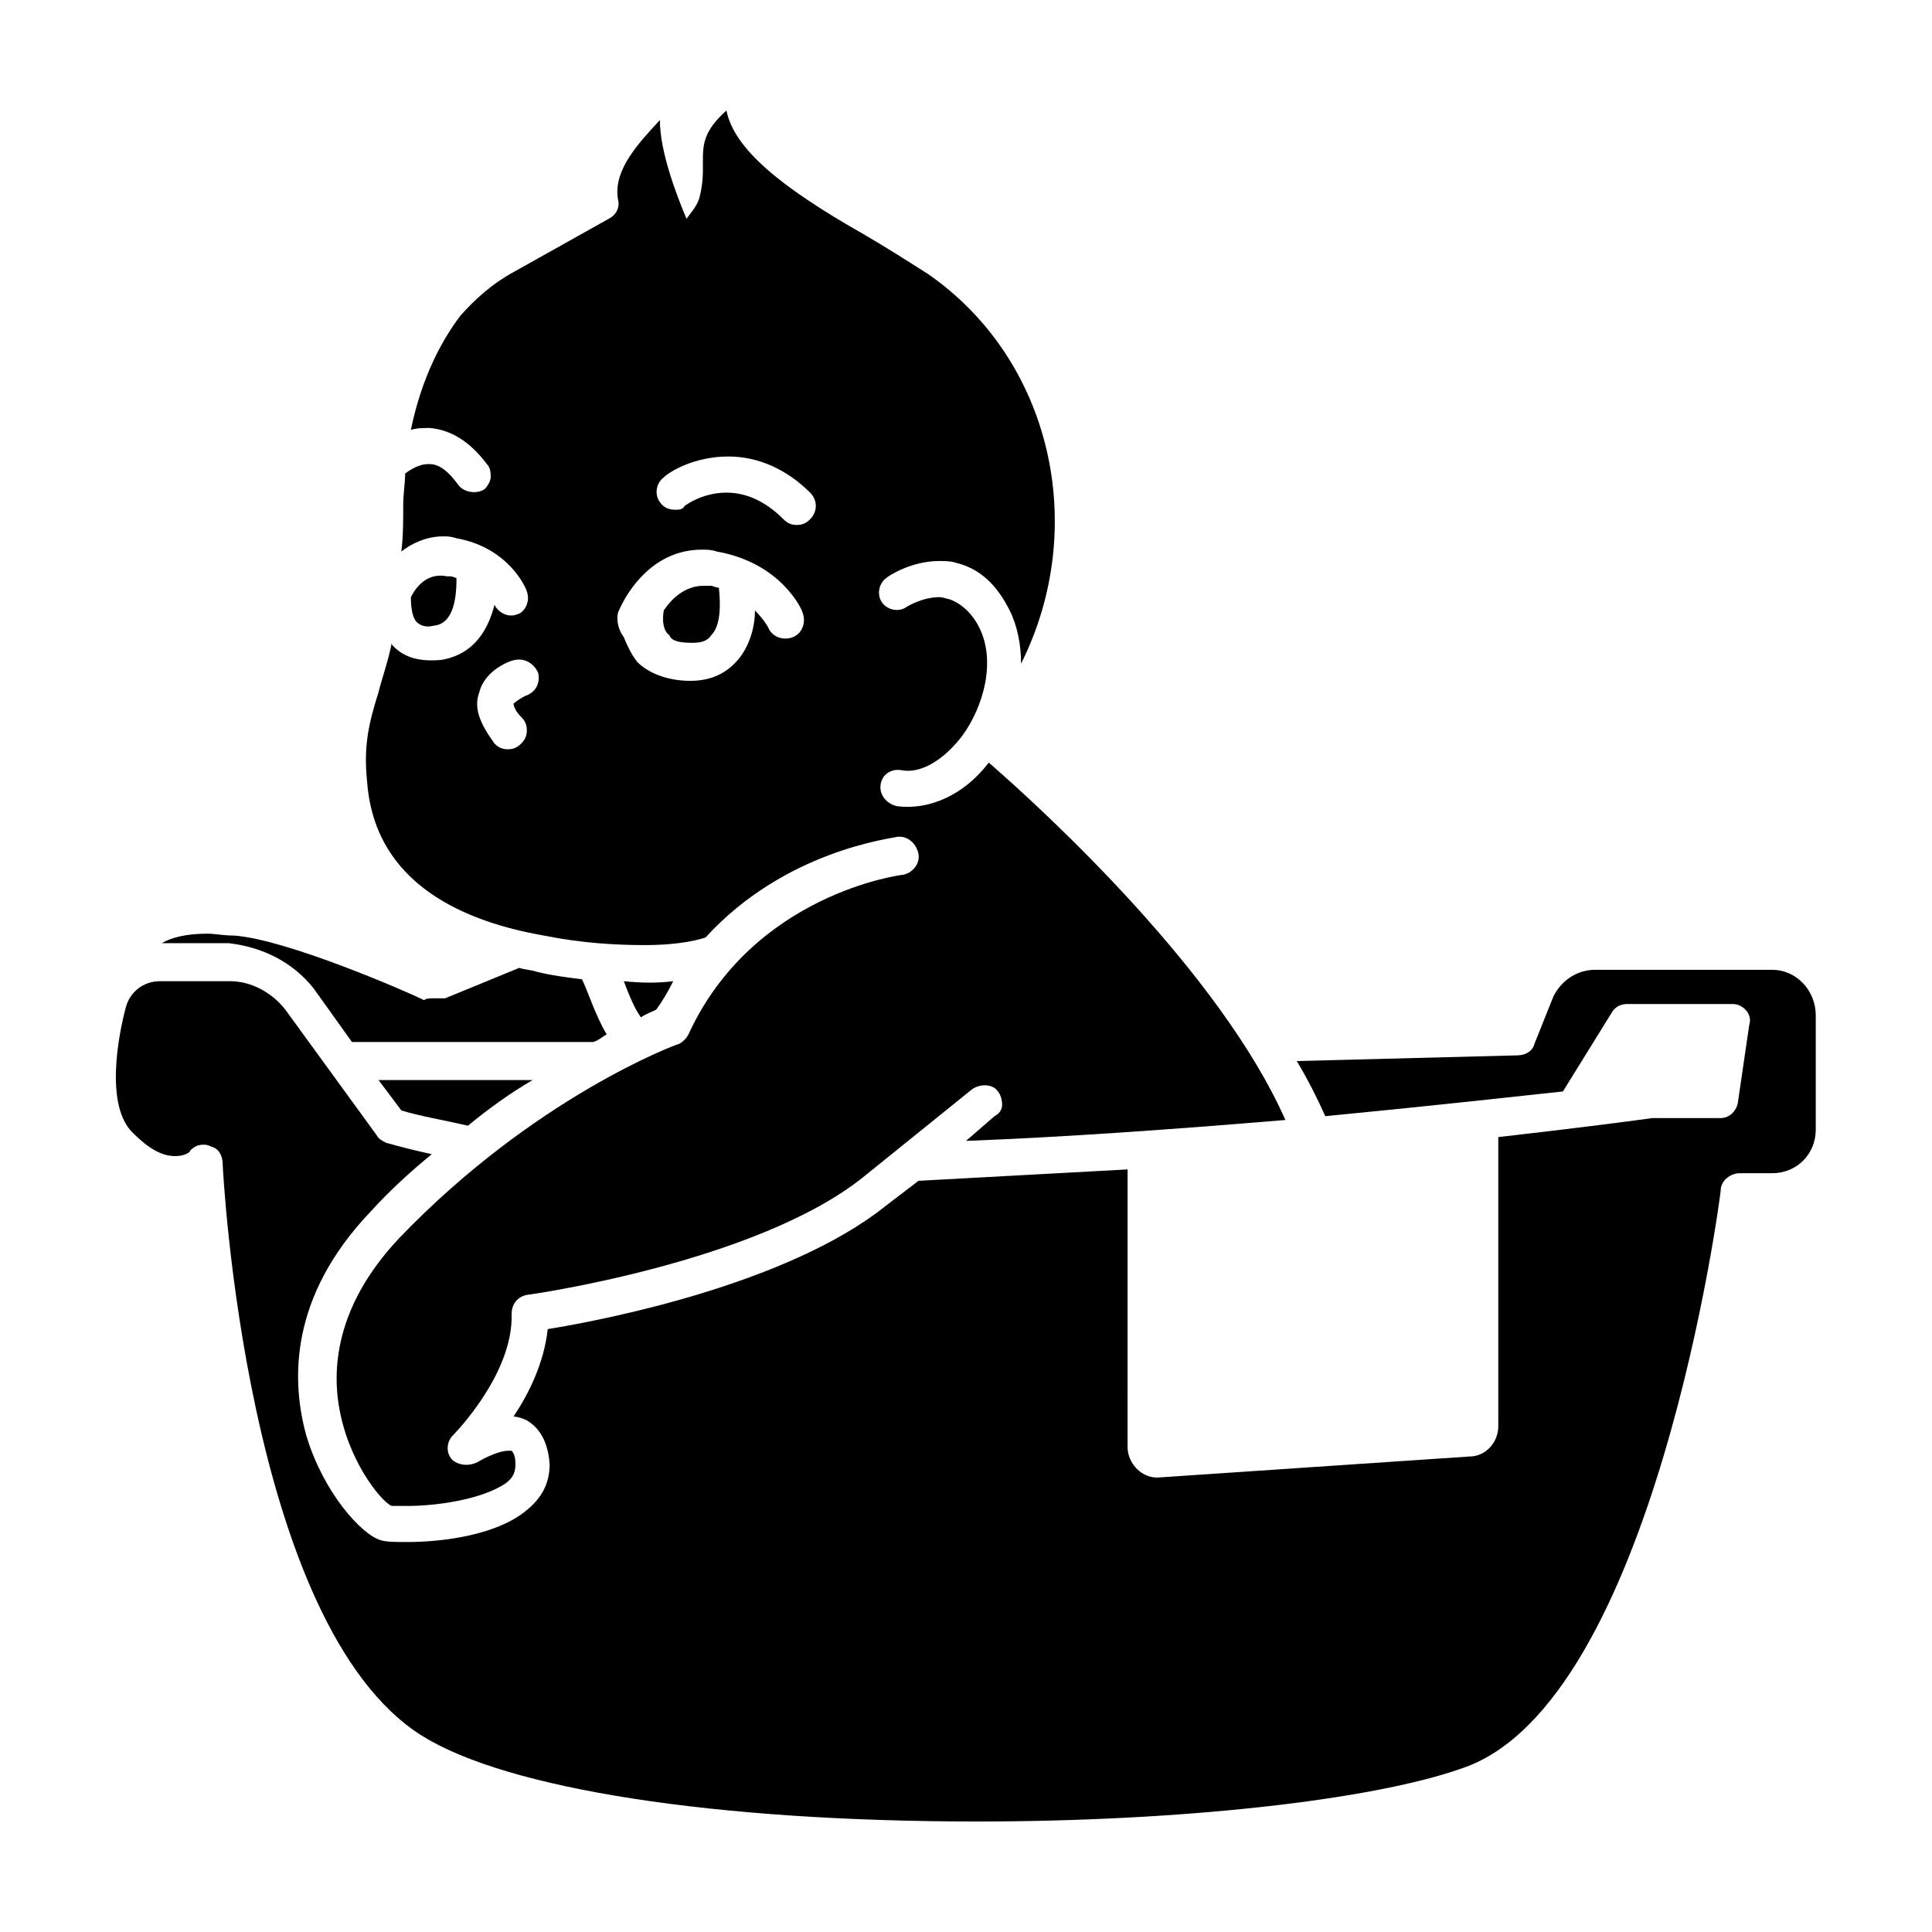 <?xml version="1.0" encoding="UTF-8"?>
<!-- Uploaded to: ICON Repo, www.svgrepo.com, Generator: ICON Repo Mixer Tools -->
<svg fill="#000000" width="800px" height="800px" version="1.1" viewBox="144 144 512 512" xmlns="http://www.w3.org/2000/svg">
 <g>
  <path d="m322.41 404.03c-4.031 0.504-8.062 0.504-13.098 0 1.512 4.031 3.023 7.559 4.535 9.574 1.512-1.008 3.023-1.512 4.031-2.016 1.512-2.016 3.023-4.535 4.531-7.559z"/>
  <path d="m258.93 309.82c5.543-0.504 6.047-8.062 6.047-12.594-1.008-0.504-1.512-0.504-2.519-0.504-5.039-1.008-8.062 2.519-9.574 5.543 0 3.023 0.504 5.543 1.512 6.551 1.008 1.004 2.519 1.508 4.535 1.004z"/>
  <path d="m327.45 314.35c2.519 0 4.031-0.504 5.039-2.016 2.519-2.519 2.519-8.062 2.016-12.594-1.008 0-1.512-0.504-2.016-0.504h-2.016c-5.039 0-8.566 3.527-10.578 6.551-0.504 3.023 0 5.543 1.512 6.551 0.5 1.508 2.516 2.012 6.043 2.012z"/>
  <path d="m288.15 391.94c10.078 2.016 19.145 2.519 26.703 2.519 9.574 0 14.609-1.512 16.121-2.016 21.16-23.176 49.375-26.199 50.883-26.703h0.504c2.519 0 4.535 2.016 5.039 4.535 0.504 2.519-1.512 5.039-4.031 5.543-0.504 0-39.801 5.039-56.93 42.32-0.504 1.008-1.512 2.016-2.519 2.519-0.504 0-38.289 14.105-74.059 51.387-17.129 18.137-18.137 35.266-15.617 46.855 3.023 14.105 11.586 23.68 13.602 24.184h4.535c6.551 0 19.145-1.512 25.695-6.047 2.016-1.512 2.519-3.023 2.519-5.039s-0.504-3.023-1.008-3.527h-1.008c-2.016 0-5.543 1.512-8.062 3.023-2.016 1.008-4.535 1.008-6.551-0.504-2.016-2.016-1.512-5.039 0-6.551 0 0 16.121-16.121 15.617-32.242 0-2.519 1.512-4.535 4.031-5.039 0.504 0 60.961-8.566 89.176-31.234l28.719-23.176c2.016-1.512 5.039-1.512 6.551 0 1.008 1.008 1.512 2.519 1.512 4.031 0 1.512-1.008 2.519-2.016 3.023l-7.559 6.547c26.199-1.008 54.41-3.023 84.641-5.543-17.133-38.789-62.977-81.109-78.598-94.715-6.551 8.566-15.617 12.594-24.184 11.586-2.519-0.504-4.535-2.519-4.535-5.039 0-3.023 2.519-5.039 5.543-4.535 5.039 1.008 11.082-2.519 16.121-9.07 5.543-7.559 9.07-19.648 4.535-28.719-2.016-4.031-5.039-6.551-8.062-7.559-0.504 0-1.512-0.504-2.519-0.504-4.535 0-8.566 2.519-8.566 2.519-2.016 1.512-5.039 1.008-6.551-1.008s-1.008-5.039 1.008-6.551c0.504-0.504 6.551-4.535 14.105-4.535 1.512 0 3.023 0 4.535 0.504 6.047 1.512 10.578 5.543 14.105 12.594 2.016 4.031 3.023 9.07 3.023 14.105 18.137-36.273 8.062-80.609-24.688-103.28-5.543-3.527-11.082-7.055-17.129-10.578-22.16-12.582-34.25-22.66-36.266-32.734-9.574 8.566-4.535 12.594-7.055 22.672-0.504 2.519-2.519 4.535-3.527 6.047-2.519-6.047-7.055-17.633-7.055-26.199-5.039 5.543-12.594 13.098-11.082 21.16 0.504 2.016-0.504 4.031-2.519 5.039l-25.191 14.105c-5.543 3.023-10.078 7.055-14.105 11.586-4.535 6.047-10.078 15.617-13.098 30.23 1.512-0.504 3.527-0.504 5.039-0.504 5.543 0.504 10.578 3.527 15.113 9.574 1.008 1.008 1.008 2.519 1.008 3.527 0 1.008-1.008 2.519-1.512 3.023-2.016 1.512-5.543 1.008-7.055-1.008-2.519-3.527-5.039-5.543-7.559-5.543h-0.504c-3.023 0-6.047 2.519-6.047 2.519 0 2.519-0.504 5.543-0.504 8.062 0 4.535 0 8.566-0.504 12.594 2.519-2.016 6.551-4.031 11.082-4.031 1.008 0 2.016 0 3.527 0.504 14.105 2.519 18.641 13.602 18.641 14.105 1.008 2.519-0.504 5.543-2.519 6.047-2.519 1.008-5.039-0.504-6.047-2.519-1.512 6.047-5.039 13.098-14.105 14.609-5.543 0.504-9.574-0.504-12.594-3.527-0.504-0.504-0.504-0.504-0.504-1.008-1.008 5.039-2.519 9.07-3.527 13.098-2.519 8.062-4.031 14.105-3.023 23.68 2.019 27.711 26.707 37.281 46.859 40.809zm38.289-189.94c-0.504 0-0.504 0.504-0.504 0.504l0.504-0.504zm-6.547 68.52c1.512-1.512 8.062-5.543 17.129-5.543 8.062 0 15.617 3.527 21.664 9.574 2.016 2.016 2.016 5.039 0 7.055-1.008 1.008-2.016 1.512-3.527 1.512-1.512 0-2.519-0.504-3.527-1.512-4.535-4.535-9.574-7.055-15.113-7.055-6.551 0-11.082 3.527-11.082 3.527-0.508 1.008-1.516 1.008-2.523 1.008-1.512 0-3.023-0.504-4.031-2.016-1.508-2.016-1.004-5.039 1.012-6.551zm-12.094 35.77c2.519-6.047 9.574-16.625 22.168-16.625 1.512 0 2.519 0 4.031 0.504 17.129 3.023 22.672 15.617 22.672 16.121 1.008 2.519 0 5.543-2.519 6.551-2.519 1.008-5.543 0-6.551-2.519 0 0-1.008-2.016-3.527-4.535 0 4.535-1.512 9.574-4.535 13.098-3.023 3.527-7.055 5.543-12.594 5.543-6.047 0-11.082-2.016-14.105-5.039-1.512-2.016-2.519-4.031-3.527-6.551-1.512-2.012-2.016-4.531-1.512-6.547zm-36.777 21.16c1.512-6.047 8.566-8.566 9.574-8.566 2.519-0.504 5.039 1.008 6.047 3.527 0.504 2.519-0.504 5.039-3.527 6.047-1.008 0.504-2.519 1.512-3.023 2.016 0 0 0 1.512 2.016 3.527 1.008 1.008 1.512 2.016 1.512 3.527 0 1.512-0.504 2.519-1.512 3.527-1.008 1.008-2.016 1.512-3.527 1.512s-2.519-0.504-3.527-1.512c-4.031-5.543-5.543-9.574-4.031-13.605z"/>
  <path d="m250.37 438.29c5.039 1.512 11.082 2.519 17.633 4.031 5.543-4.535 11.082-8.566 17.129-12.09h-40.809z"/>
  <path d="m227.19 406.04 10.078 14.105h63.988c1.512-0.504 2.519-1.512 3.527-2.016-3.023-5.039-5.039-11.586-6.551-14.609-4.031-0.504-8.062-1.008-12.09-2.016-1.512-0.504-3.023-0.504-4.535-1.008l-19.648 8.062h-2.519c-1.512 0-2.519 0-3.023 0.504-4.031-2.016-36.273-16.121-50.383-17.129-3.023 0-5.039-0.504-7.055-0.504-5.543 0-9.574 1.008-12.09 2.519h17.633c9.066 1.008 17.125 5.039 22.668 12.09z"/>
  <path d="m613.61 401.01h-46.855c-5.039 0-9.07 3.023-11.082 7.055l-5.039 12.594c-0.504 2.016-2.519 3.023-4.535 3.023l-58.441 1.508c3.023 5.039 5.543 10.078 7.559 14.609 26.199-2.519 48.871-5.039 62.977-6.551l13.098-21.16c1.008-1.512 2.519-2.016 4.031-2.016h27.711c1.512 0 2.519 0.504 3.527 1.512 1.008 1.008 1.512 2.519 1.008 4.031l-3.023 20.656c-0.504 2.519-2.519 4.031-4.535 4.031h-18.137c-3.527 0.504-18.641 2.519-40.809 5.039v76.578c0 4.535-3.527 8.062-7.559 8.062l-82.121 5.543c-4.535 0.504-8.566-3.527-8.566-8.062l0.004-73.555c-18.137 1.008-36.777 2.016-55.418 3.023l-8.566 6.551c-25.695 20.656-74.059 30.23-89.68 32.746-1.008 9.07-5.039 17.129-9.07 23.176 1.008 0 2.519 0.504 3.527 1.008 2.519 1.512 5.543 4.535 6.047 11.586 0 5.039-2.016 9.07-6.551 12.594-7.559 6.047-21.16 8.062-31.234 8.062-3.023 0-5.543 0-7.055-0.504-5.039-1.512-15.113-12.594-19.648-27.711-4.031-14.609-4.535-36.777 17.129-59.449 5.039-5.543 10.578-10.578 16.121-15.113-4.535-1.008-8.566-2.016-12.09-3.023-1.008-0.504-2.016-1.008-2.519-2.016l-24.184-33.25c-3.527-4.535-9.07-7.559-14.609-7.559h-18.641c-4.535 0-8.062 3.023-9.07 7.055-2.016 7.559-5.543 26.199 2.016 33.25 4.031 4.031 7.559 6.047 11.086 6.047 2.519 0 4.031-1.008 4.031-1.512 1.008-1.008 2.016-1.512 3.527-1.512 0.504 0 1.008 0 2.016 0.504 2.016 0.504 3.023 2.519 3.023 4.535 0 1.008 6.047 122.43 52.898 151.65 22.672 14.105 77.586 22.672 147.11 22.672 53.402 0 104.29-5.543 128.47-14.105 50.883-17.133 68.516-152.15 68.516-153.16 0-2.519 2.519-4.535 5.039-4.535h8.566c6.551 0 11.586-5.039 11.586-11.586v-30.23c0-6.551-5.039-12.09-11.59-12.09z"/>
 </g>
</svg>